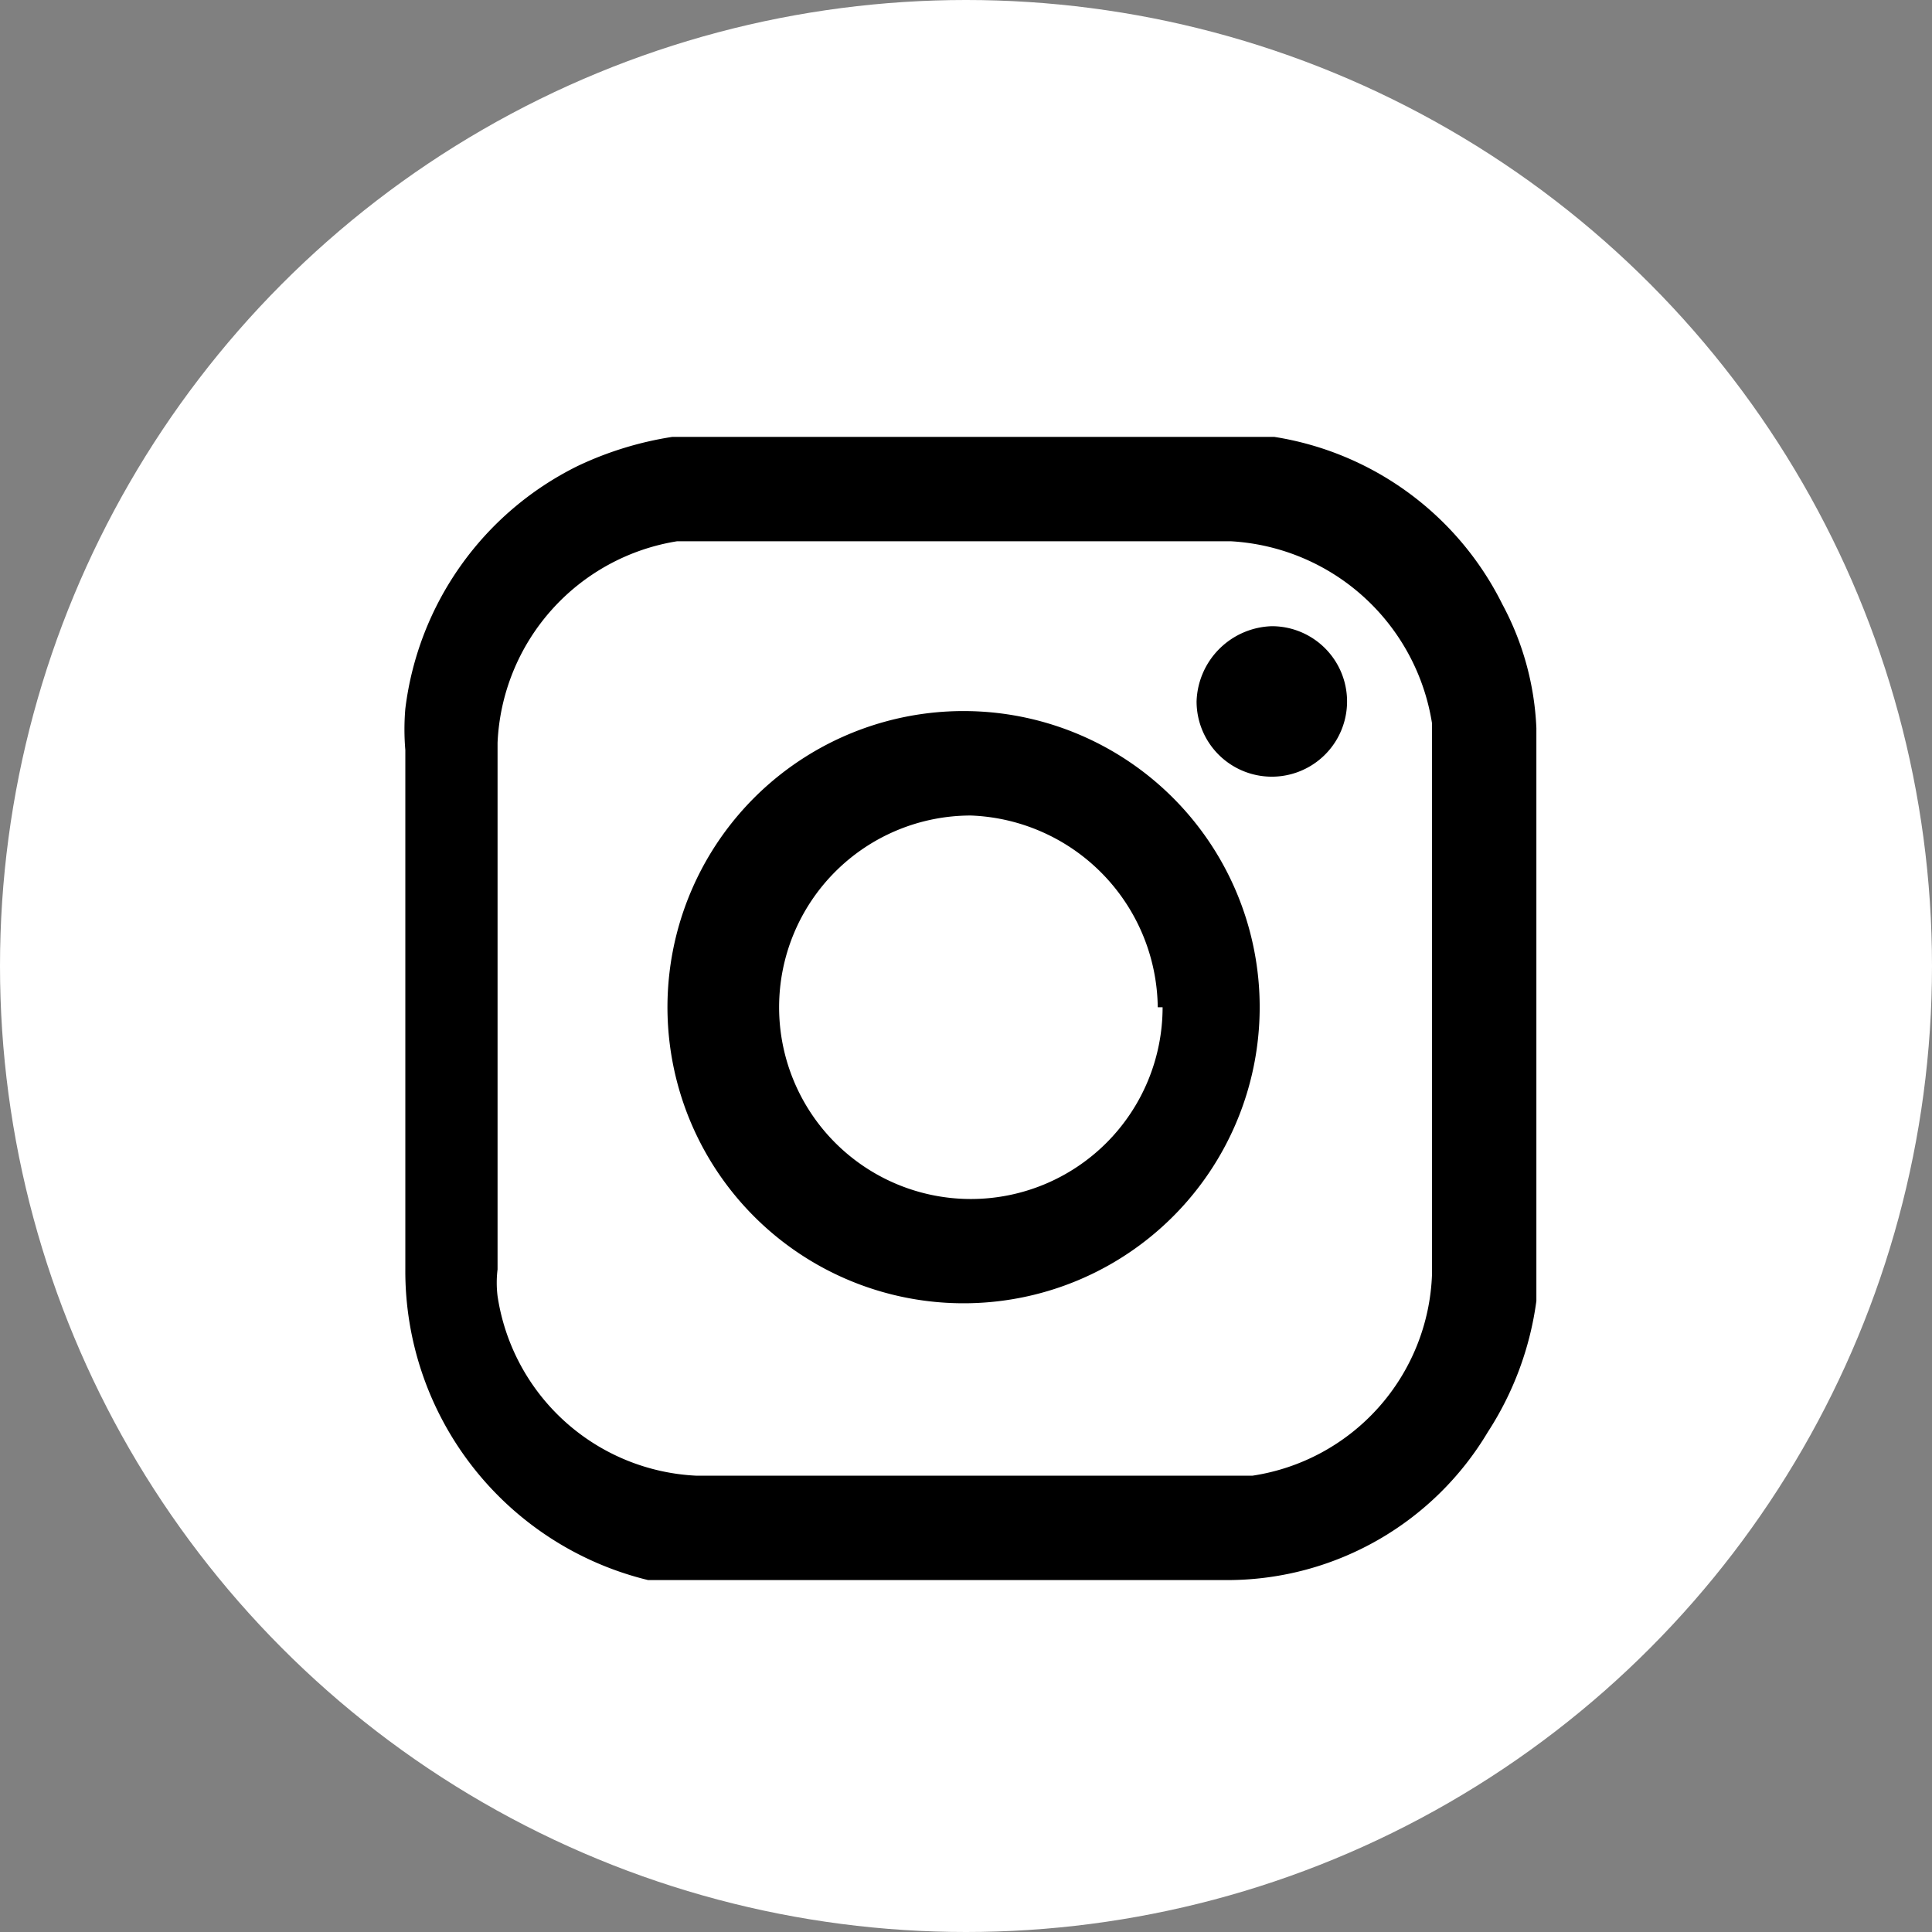 <svg xmlns="http://www.w3.org/2000/svg" viewBox="0 0 7.96 7.96"><rect x="0" y="0" width="7.96" height="7.96" fill="#808080" stroke="none"/><defs><style>.cls-1{fill:#fff;}</style></defs><g id="Layer_2" data-name="Layer 2"><g id="Layer_1-2" data-name="Layer 1"><circle class="cls-1" cx="3.98" cy="3.98" r="3.98"/><g id="TGwkSw.tif"><path d="M2.77,1.8H5.25a1.27,1.27,0,0,1,.94.69A1.18,1.18,0,0,1,6.33,3V5.36a1.31,1.31,0,0,1-.2.54,1.25,1.25,0,0,1-1.06.61H2.89l-.22,0a1.31,1.31,0,0,1-1-1.28V3.09a1,1,0,0,1,0-.17,1.29,1.29,0,0,1,.71-1A1.41,1.41,0,0,1,2.77,1.8ZM4,6.08H5.16a.87.87,0,0,0,.74-.83c0-.72,0-1.44,0-2.16,0,0,0-.08,0-.11a.89.89,0,0,0-.83-.75H2.79a.88.88,0,0,0-.74.83V5.23a.45.45,0,0,0,0,.11.87.87,0,0,0,.82.74Z"/><path d="M5.19,4.15A1.22,1.22,0,1,1,4,2.93,1.22,1.22,0,0,1,5.19,4.15Zm-.42,0A.8.8,0,0,0,4,3.36a.79.79,0,1,0,.79.79Z"/><path d="M5.24,3.2a.31.31,0,0,1-.31-.31.32.32,0,0,1,.31-.31.31.31,0,0,1,0,.62Z"/></g></g></g></svg>